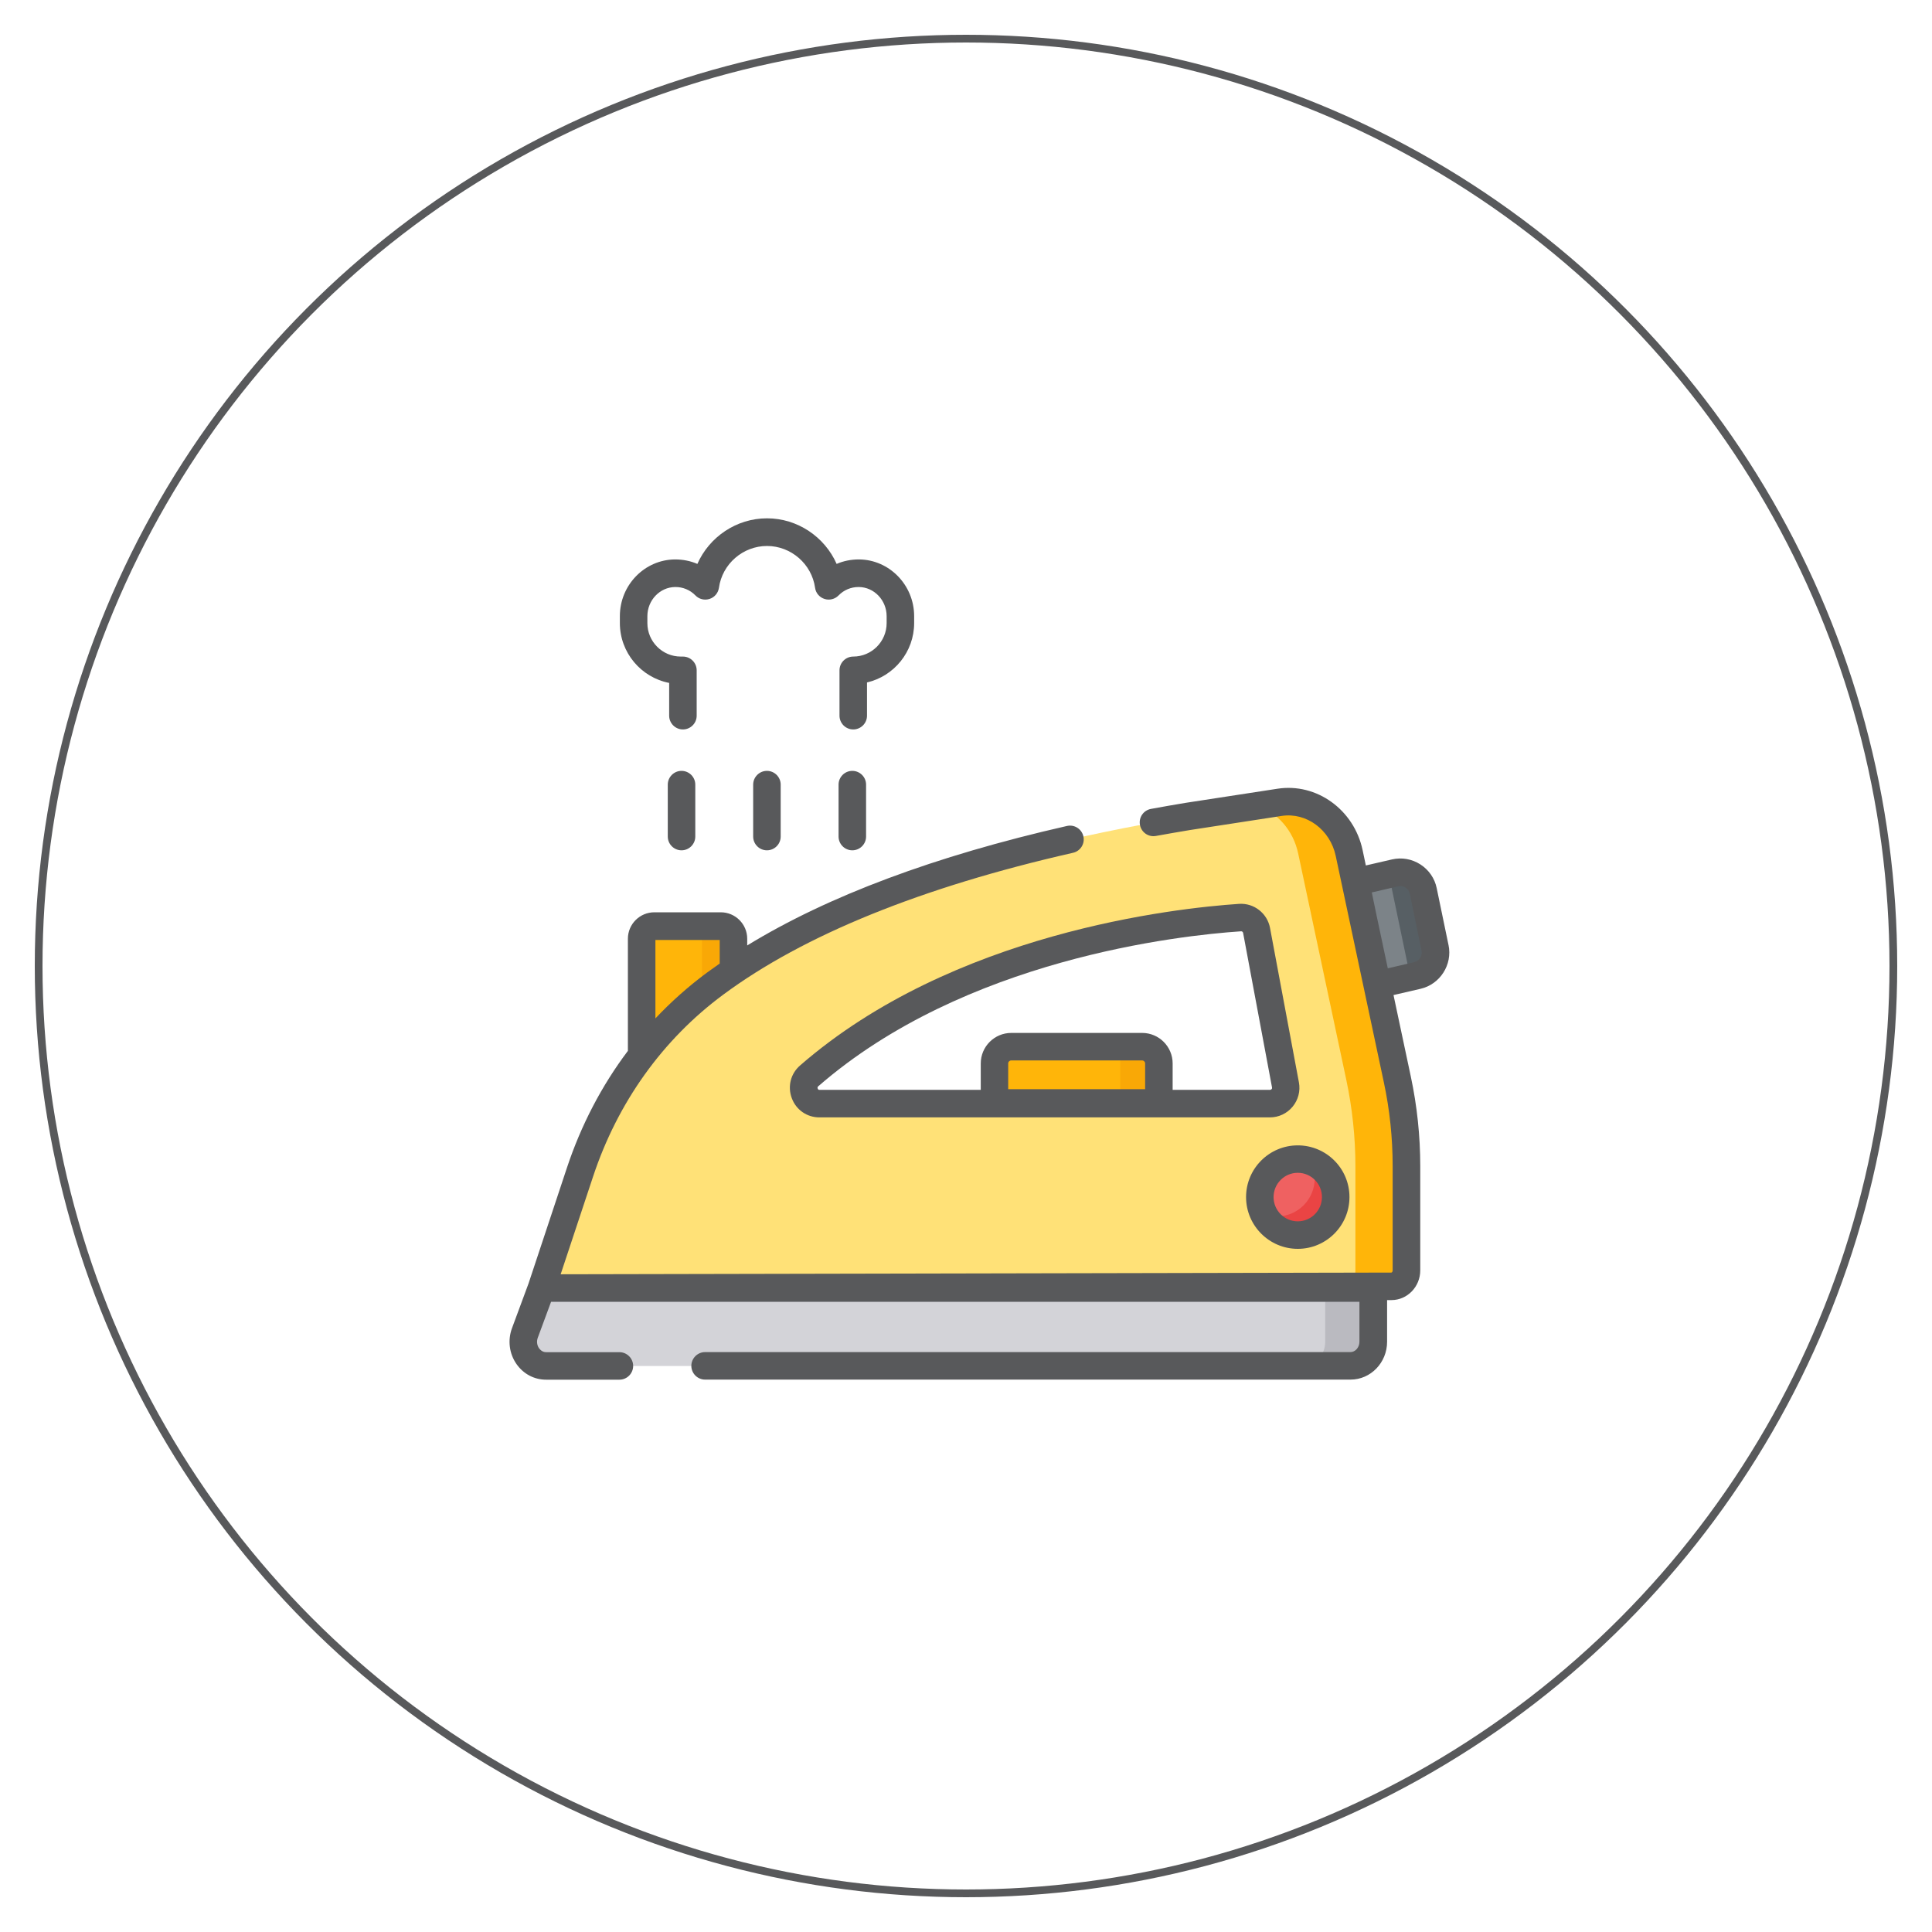 <?xml version="1.0" encoding="UTF-8"?>
<svg id="Layer_1" data-name="Layer 1" xmlns="http://www.w3.org/2000/svg" viewBox="0 0 250 250">
  <defs>
    <style>
      .cls-1 {
        fill: #f9a806;
      }

      .cls-2 {
        fill: #ea4444;
      }

      .cls-3 {
        fill: #ef6161;
      }

      .cls-4 {
        fill: #ffe177;
      }

      .cls-5 {
        fill: #ffb509;
      }

      .cls-6 {
        fill: #7c8388;
      }

      .cls-7 {
        fill: #babac0;
      }

      .cls-8 {
        fill: #d3d3d8;
      }

      .cls-9 {
        fill: #58595b;
      }

      .cls-10 {
        fill: #575f64;
      }

      .cls-11 {
        fill: none;
        stroke: #58595b;
        stroke-linecap: round;
        stroke-miterlimit: 10;
      }
    </style>
  </defs>
  <circle class="cls-11" cx="125" cy="125" r="120"/>
  <path class="cls-5" d="M94.91,135.82h-11.87v-14.34c0-.9,.73-1.64,1.64-1.64h8.6c.9,0,1.64,.73,1.64,1.64v14.34Z"/>
  <path class="cls-1" d="M94.91,121.49v14.34h-4.07v-14.34c0-.9-.73-1.64-1.64-1.64h4.07c.9,0,1.64,.73,1.64,1.64Z"/>
  <path class="cls-6" d="M183.42,126.23l-5.25,1.22-2.75-13.31,5.12-1.18c1.65-.38,3.3,.67,3.65,2.34l1.52,7.37c.33,1.61-.68,3.2-2.28,3.57Z"/>
  <path class="cls-10" d="M183.42,126.23l-.93,.21-2.78-13.31,.82-.19c1.65-.38,3.3,.67,3.64,2.34l1.53,7.38c.33,1.61-.68,3.2-2.28,3.57Z"/>
  <path class="cls-5" d="M149.95,142.72h-21.28v-5.11c0-1.2,.97-2.17,2.17-2.17h16.94c1.2,0,2.17,.97,2.17,2.17v5.11Z"/>
  <path class="cls-1" d="M149.95,142.72h-4.98v-7.28h2.81c1.2,0,2.17,.97,2.17,2.17v5.11Z"/>
  <path class="cls-4" d="M180.82,139.69l-6.23-29.31c-.92-4.34-4.85-7.19-9.01-6.55l-11.89,1.83c-30.5,5.08-49.56,13.04-61.18,21.65-8.08,5.99-14.18,14.52-17.44,24.38l-4.98,15.01,109.96-.23c1.08,0,1.94-.92,1.94-2.06v-13.5c0-3.77-.4-7.53-1.18-11.21Zm-16.49,3.12h-58.29c-1.89,0-2.76-2.35-1.33-3.59,19.52-16.99,48.3-19.98,55.75-20.48,1.03-.07,1.95,.64,2.14,1.66l3.74,19.99c.24,1.26-.73,2.42-2.01,2.42Z"/>
  <path class="cls-5" d="M180.82,139.69l-6.23-29.31c-.92-4.34-4.85-7.19-9.01-6.55l-2.79,.43c2.54,.94,4.56,3.21,5.19,6.16l6.23,29.31c.78,3.68,1.18,7.44,1.18,11.21v13.5c0,1.02-.7,1.87-1.63,2.03h6.29c1.08-.01,1.94-.94,1.94-2.07v-13.5c0-3.77-.4-7.53-1.18-11.21Z"/>
  <path class="cls-8" d="M174.76,176.76H70.69c-2.08,0-3.51-2.21-2.75-4.26l2.15-5.81h107.62v6.95c0,1.72-1.32,3.12-2.95,3.12Z"/>
  <path class="cls-7" d="M177.71,166.69v6.95c0,1.72-1.32,3.12-2.95,3.12h-6.23c1.63,0,2.95-1.4,2.95-3.12v-6.95h6.23Z"/>
  <path class="cls-3" d="M172.83,154.9c0-2.72-2.2-4.92-4.91-4.92s-4.91,2.2-4.91,4.92,2.2,4.92,4.91,4.92,4.91-2.2,4.91-4.92Z"/>
  <path class="cls-2" d="M172.83,154.9c0,2.71-2.2,4.91-4.91,4.91-1.91,0-3.56-1.09-4.37-2.69,.52,.19,1.08,.29,1.66,.29,2.71,0,4.91-2.2,4.91-4.91,0-.8-.19-1.56-.53-2.23,1.89,.68,3.25,2.49,3.25,4.63Z"/>
  <path class="cls-9" d="M164.34,120.07c-.36-1.9-2.08-3.24-4.01-3.11-8.33,.56-37.04,3.71-56.8,20.91-1.22,1.06-1.64,2.72-1.07,4.24,.56,1.51,1.97,2.48,3.57,2.48h58.29c1.14,0,2.21-.5,2.94-1.38,.73-.88,1.03-2.03,.82-3.15l-3.74-19.99Zm-16.16,20.87h-17.72v-3.33c0-.22,.18-.39,.39-.39h16.94c.22,0,.39,.18,.39,.39v3.33Zm16.35,0c-.05,.06-.12,.09-.2,.09h-12.59v-3.42c0-2.18-1.77-3.95-3.95-3.95h-16.93c-2.18,0-3.95,1.77-3.95,3.95v3.42h-20.86c-.06,0-.18,0-.24-.17-.07-.18,.04-.27,.08-.3,18.92-16.47,46.65-19.51,54.7-20.05,.13-.01,.25,.08,.27,.22l3.74,19.99c.01,.08,0,.16-.06,.22Z"/>
  <path class="cls-9" d="M187.44,122.3l-1.53-7.37c-.26-1.28-1.02-2.37-2.12-3.08-1.1-.7-2.4-.93-3.67-.64l-3.38,.78-.42-1.99c-1.11-5.23-5.95-8.72-11.01-7.94l-11.91,1.83c-1.5,.25-3,.51-4.46,.78-.97,.18-1.61,1.1-1.43,2.07,.18,.97,1.1,1.61,2.07,1.43,1.44-.26,2.93-.52,4.38-.76l11.89-1.83c3.2-.49,6.27,1.78,6.99,5.16l6.23,29.31c.76,3.55,1.14,7.2,1.14,10.84v13.5c0,.17-.1,.28-.17,.28l-107.49,.22,4.2-12.66c3.18-9.58,8.99-17.71,16.82-23.51,10.43-7.73,25.66-13.91,45.28-18.37,.96-.22,1.56-1.17,1.34-2.13-.22-.96-1.17-1.56-2.13-1.34-17.07,3.88-30.94,9.07-41.37,15.46v-.87c0-1.88-1.53-3.42-3.42-3.42h-8.6c-1.88,0-3.42,1.53-3.42,3.42,0,0,0,14.45,0,14.51-3.39,4.5-6.05,9.59-7.89,15.13l-4.97,14.98-2.14,5.78c-.57,1.55-.36,3.28,.58,4.63,.9,1.29,2.3,2.03,3.84,2.03h9.48c.98,0,1.78-.8,1.78-1.78s-.8-1.78-1.78-1.78h-9.48c-.49,0-.78-.32-.92-.51-.27-.39-.33-.9-.16-1.36l1.72-4.65h104.6v5.17c0,.74-.53,1.34-1.17,1.34H91.24c-.98,0-1.78,.8-1.78,1.78s.8,1.78,1.78,1.78h83.52c2.61,0,4.73-2.2,4.73-4.9v-5.39h.57c2.05,0,3.72-1.73,3.72-3.84v-13.5c0-3.89-.41-7.79-1.22-11.58l-2.24-10.55,3.5-.81c2.52-.58,4.15-3.12,3.62-5.66Zm-102.62-.67h8.31v3.05c-.57,.4-1.13,.8-1.68,1.2-2.39,1.77-4.61,3.75-6.64,5.9v-10.15Zm98.2,2.87l-3.44,.8-1.44-6.78-.63-3.04,3.42-.79c.33-.08,.67-.02,.95,.16,.29,.18,.48,.47,.55,.8l1.52,7.37c.14,.66-.29,1.32-.94,1.47Z"/>
  <path class="cls-9" d="M161.24,154.9c0,3.69,3,6.7,6.69,6.7s6.69-3,6.69-6.7-3-6.69-6.69-6.69-6.69,3-6.69,6.69Zm6.69-3.14c1.73,0,3.13,1.41,3.13,3.14s-1.4,3.14-3.13,3.14-3.13-1.41-3.13-3.14,1.4-3.14,3.13-3.14Z"/>
  <path class="cls-9" d="M88.19,99.75c-.98,0-1.78,.8-1.78,1.78v6.72c0,.98,.8,1.78,1.78,1.78s1.78-.8,1.78-1.78v-6.72c0-.98-.8-1.78-1.78-1.78Z"/>
  <path class="cls-9" d="M97.46,101.53v6.72c0,.98,.8,1.78,1.78,1.78s1.78-.8,1.78-1.78v-6.72c0-.98-.8-1.78-1.78-1.78s-1.78,.8-1.78,1.78Z"/>
  <path class="cls-9" d="M110.29,99.75c-.98,0-1.78,.8-1.78,1.78v6.72c0,.98,.8,1.78,1.78,1.78s1.78-.8,1.78-1.78v-6.72c0-.98-.8-1.78-1.78-1.78Z"/>
  <path class="cls-9" d="M86.59,88.37v4.24c0,.98,.8,1.78,1.78,1.78s1.78-.8,1.78-1.78v-5.87c0-.98-.8-1.78-1.78-1.78h-.28c-2.38,0-4.32-1.94-4.32-4.33v-.89c0-2.07,1.62-3.77,3.61-3.78,.98-.01,1.92,.38,2.61,1.09,.47,.49,1.18,.66,1.83,.45,.65-.21,1.11-.77,1.21-1.44,.43-3.09,3.11-5.41,6.22-5.41s5.79,2.33,6.22,5.41c.09,.67,.56,1.23,1.21,1.44,.64,.21,1.35,.04,1.83-.45,.69-.71,1.61-1.09,2.59-1.09h.02c1.99,.01,3.61,1.71,3.61,3.78v.89c0,2.39-1.94,4.33-4.32,4.33-.98,0-1.78,.8-1.78,1.78v5.87c0,.98,.8,1.78,1.78,1.78s1.78-.8,1.78-1.78v-4.3c3.49-.81,6.1-3.95,6.1-7.69v-.89c0-4.02-3.21-7.32-7.15-7.34-1.01,0-1.98,.19-2.88,.58-1.54-3.49-5.05-5.9-9.01-5.9s-7.47,2.41-9.01,5.9c-.9-.39-1.88-.58-2.88-.58-3.94,.02-7.15,3.31-7.15,7.34v.89c0,3.84,2.75,7.04,6.38,7.75Z"/>
</svg>